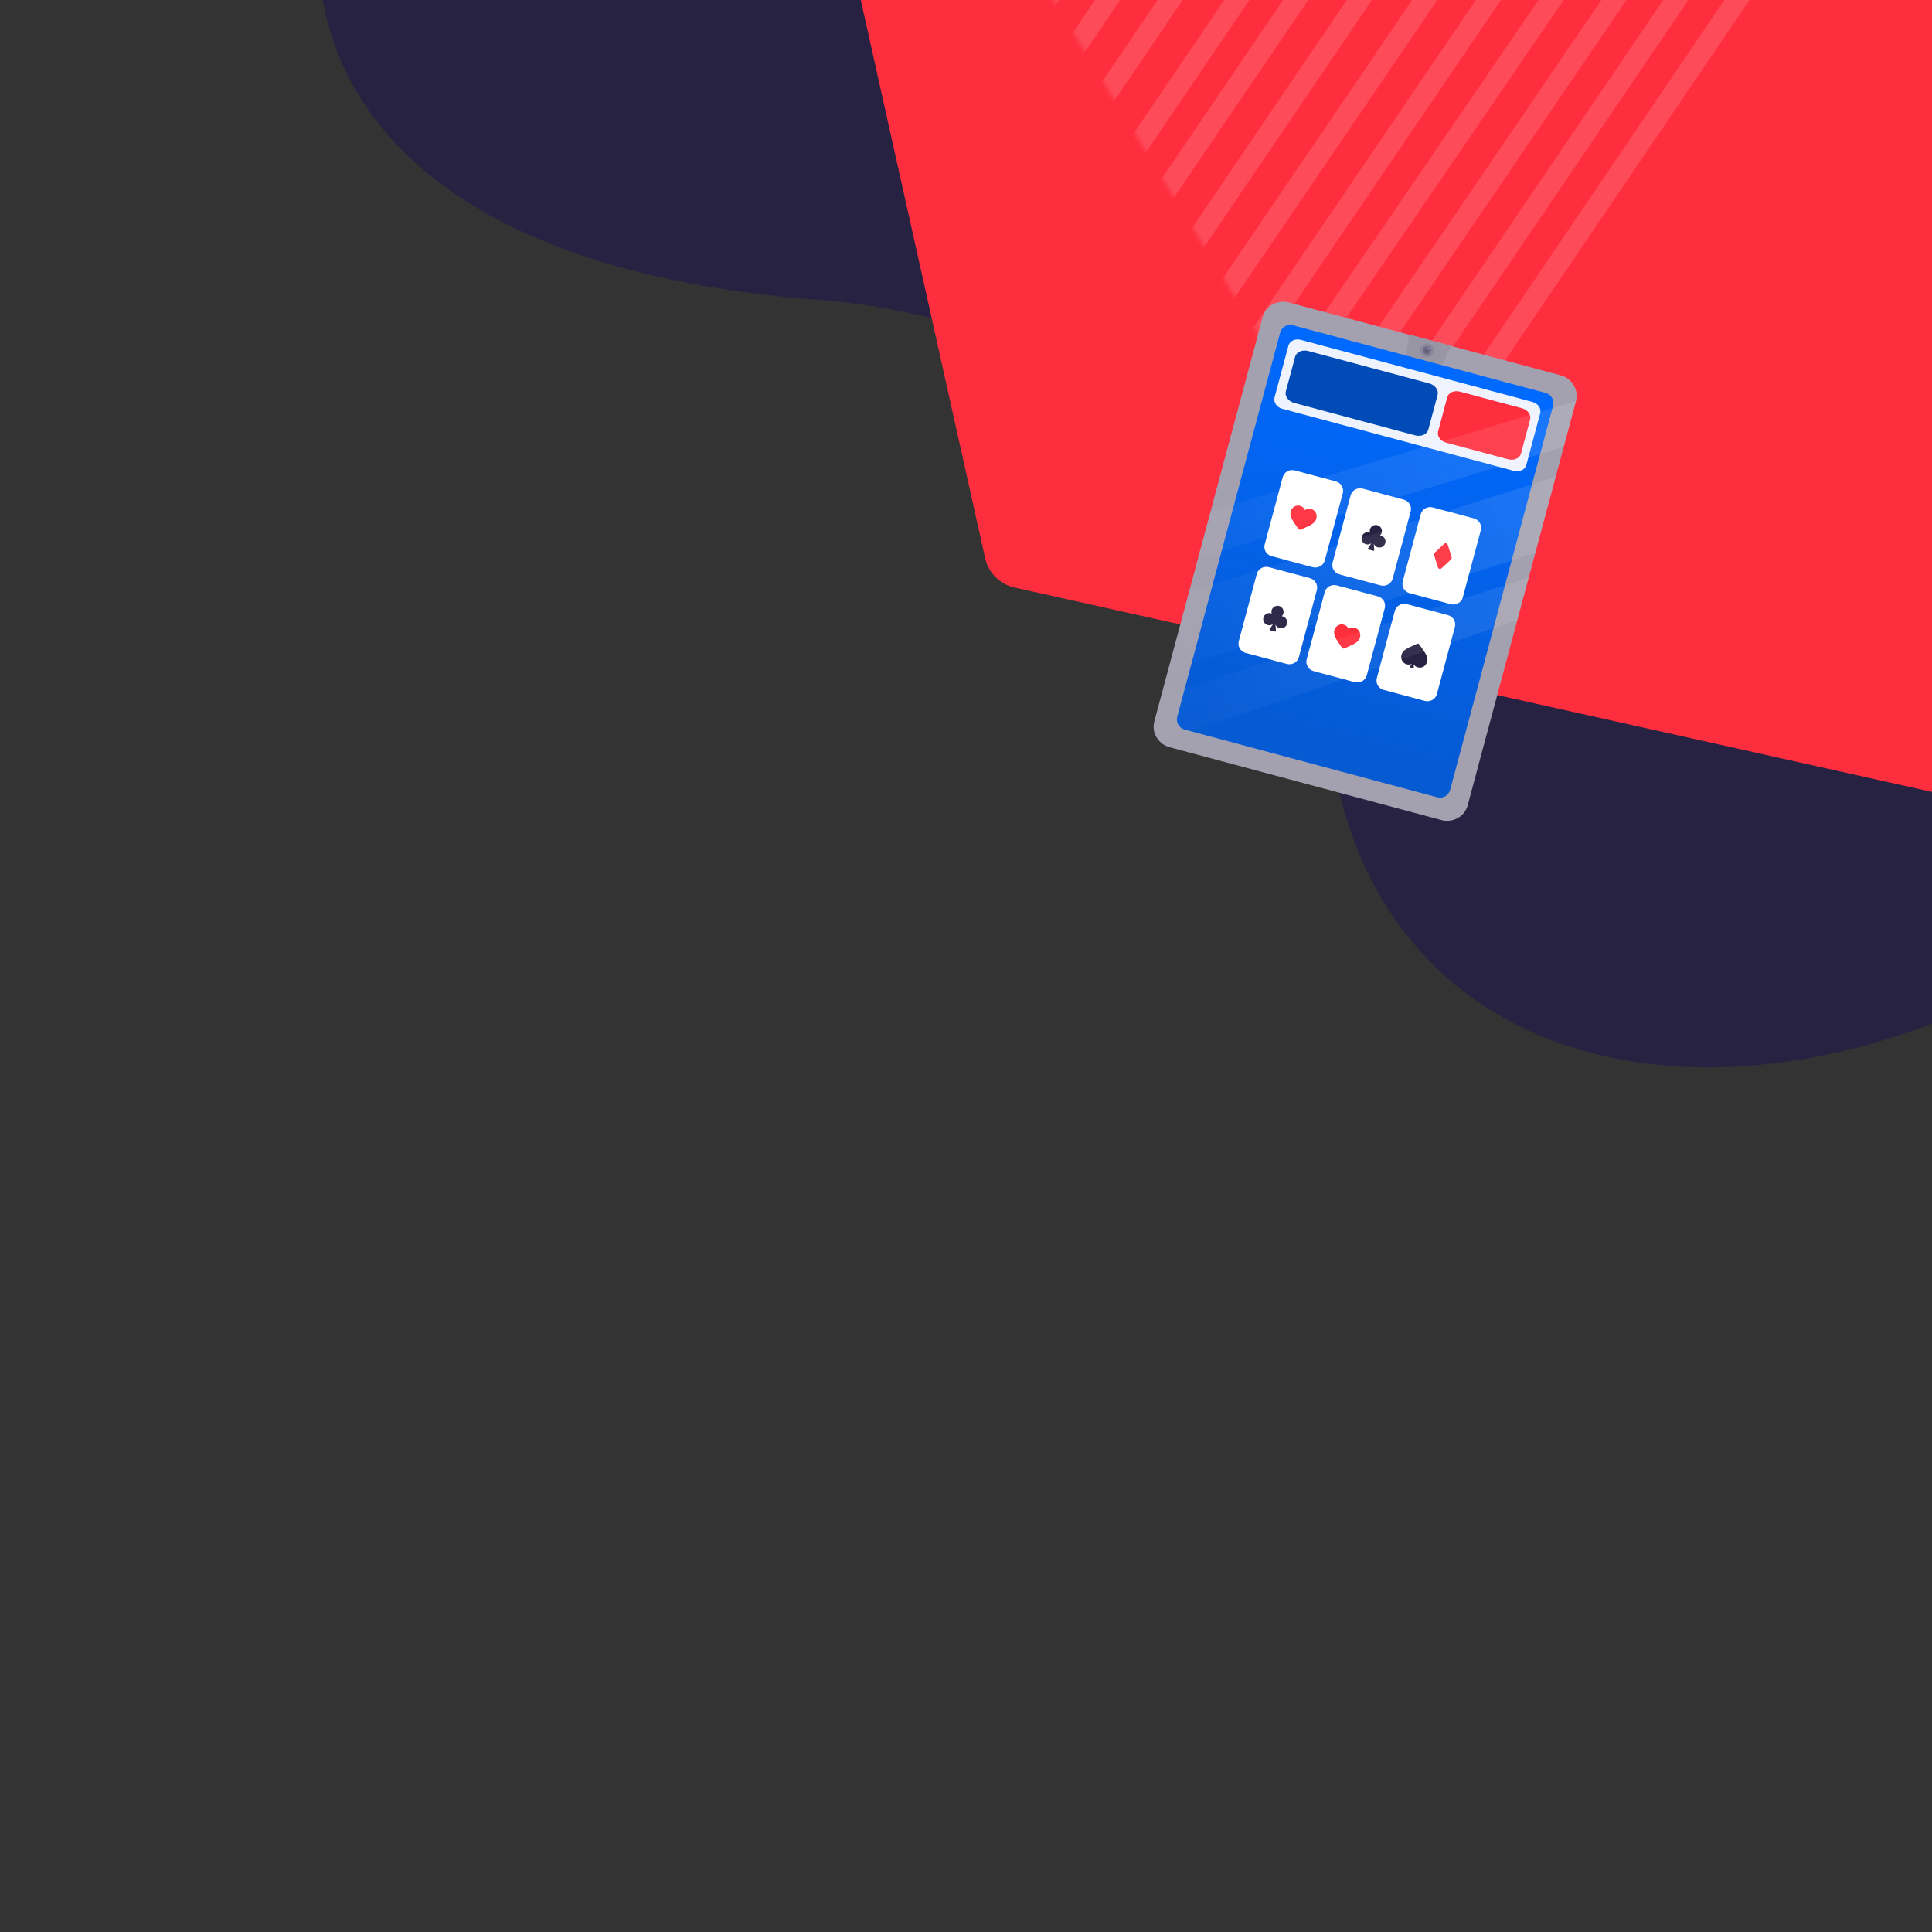 <svg width="500" height="500" viewBox="0 0 500 500" fill="none" xmlns="http://www.w3.org/2000/svg">
<rect x="0" y="0" width="500" height="500" fill="#333333" stroke="none"/>
<g clip-path="url(#clip0)">
<path fill-rule="evenodd" clip-rule="evenodd" d="M638.039 -51.779C589.363 -144.393 495.425 -187.957 417.487 -200.007C313.075 -216.146 188.376 -182.193 116.53 -94.405C54.123 -18.15 72.563 66.973 210.915 77.518C300.249 84.327 335.948 146.42 344.997 197.52C364.335 306.731 512.108 300.519 599.773 189.844C687.435 79.169 657.846 -14.097 638.039 -51.779Z" fill="#272142"/>
<g clip-path="url(#clip1)">
<path fill-rule="evenodd" clip-rule="evenodd" d="M111.357 -565.579L809.458 -410.044C813.244 -409.201 816.201 -406.244 817.044 -402.458L972.579 295.643C973.78 301.033 970.384 306.377 964.993 307.578C963.561 307.897 962.076 307.897 960.644 307.578L262.543 152.043C258.757 151.2 255.8 148.243 254.957 144.457L99.422 -553.644C98.221 -559.034 101.617 -564.378 107.008 -565.579C108.44 -565.898 109.925 -565.898 111.357 -565.579Z" fill="#FF2E3E"/>
</g>
<g opacity="0.3" clip-path="url(#clip2)">
<mask id="mask0" mask-type="alpha" maskUnits="userSpaceOnUse" x="251" y="-207" width="224" height="351">
<path d="M366.189 -206.879L474.417 -29.969L360.081 143.056L251.854 -33.854L366.189 -206.879Z" fill="white"/>
</mask>
<g mask="url(#mask0)">
<path fill-rule="evenodd" clip-rule="evenodd" d="M481.053 145.556C479.816 144.733 479.494 143.072 480.333 141.845L546.384 45.323L546.377 45.286L547.059 44.322L548.331 45.214C548.926 45.631 549.67 45.793 550.389 45.66L551.912 45.378L552.123 46.464L484.812 144.826C483.974 146.052 482.291 146.379 481.053 145.556Z" fill="#EFF3FE" fill-opacity="0.48"/>
<path fill-rule="evenodd" clip-rule="evenodd" d="M460.472 152.224C459.232 151.393 458.906 149.718 459.746 148.483L547.682 19.04C548.521 17.805 550.206 17.478 551.445 18.309C552.686 19.14 553.012 20.814 552.172 22.049L464.236 151.493C463.397 152.727 461.713 153.055 460.472 152.224Z" fill="#EFF3FE" fill-opacity="0.48"/>
<path fill-rule="evenodd" clip-rule="evenodd" d="M442.312 154.443C441.076 153.617 440.752 151.952 441.589 150.723L546.037 -2.617C546.874 -3.845 548.554 -4.172 549.789 -3.347C551.026 -2.521 551.35 -0.855 550.512 0.374L446.064 153.714C445.229 154.942 443.549 155.269 442.312 154.443Z" fill="#EFF3FE" fill-opacity="0.48"/>
<path fill-rule="evenodd" clip-rule="evenodd" d="M426.777 154.513C425.547 153.687 425.223 152.025 426.055 150.799L542.845 -21.381C543.676 -22.606 545.347 -22.931 546.577 -22.106C547.807 -21.281 548.13 -19.617 547.299 -18.391L430.509 153.788C429.679 155.013 428.008 155.338 426.777 154.513Z" fill="#EFF3FE" fill-opacity="0.48"/>
<path fill-rule="evenodd" clip-rule="evenodd" d="M409.844 153.409C408.611 152.584 408.288 150.922 409.122 149.695L536.967 -38.015C537.802 -39.241 539.48 -39.567 540.714 -38.742C541.947 -37.918 542.27 -36.255 541.434 -35.028L413.589 152.681C412.756 153.907 411.078 154.233 409.844 153.409Z" fill="#EFF3FE" fill-opacity="0.48"/>
<path fill-rule="evenodd" clip-rule="evenodd" d="M395.41 150.664C394.178 149.837 393.854 148.171 394.688 146.942L530.842 -53.638C531.674 -54.866 533.35 -55.192 534.584 -54.365C535.816 -53.539 536.14 -51.872 535.307 -50.643L399.154 149.937C398.319 151.165 396.644 151.491 395.41 150.664Z" fill="#EFF3FE" fill-opacity="0.48"/>
<path fill-rule="evenodd" clip-rule="evenodd" d="M382.572 146.46C381.336 145.635 381.013 143.973 381.85 142.746L525.458 -67.746C526.295 -68.973 527.975 -69.299 529.209 -68.475C530.445 -67.65 530.768 -65.988 529.931 -64.761L386.323 145.73C385.486 146.957 383.806 147.284 382.572 146.46Z" fill="#EFF3FE" fill-opacity="0.48"/>
<path fill-rule="evenodd" clip-rule="evenodd" d="M370.007 141.244C368.773 140.418 368.45 138.754 369.284 137.526L517.882 -81.207C518.717 -82.434 520.391 -82.76 521.624 -81.934C522.856 -81.108 523.18 -79.444 522.346 -78.216L373.747 140.517C372.914 141.744 371.24 142.069 370.007 141.244Z" fill="#EFF3FE" fill-opacity="0.48"/>
<path fill-rule="evenodd" clip-rule="evenodd" d="M357.393 135.794C356.158 134.965 355.834 133.295 356.669 132.064L509.776 -93.631C510.611 -94.862 512.289 -95.188 513.525 -94.359C514.76 -93.53 515.084 -91.861 514.249 -90.63L361.14 135.066C360.306 136.296 358.628 136.623 357.393 135.794Z" fill="#EFF3FE" fill-opacity="0.48"/>
<path fill-rule="evenodd" clip-rule="evenodd" d="M345.773 129.456C344.537 128.629 344.214 126.96 345.049 125.73L501.3 -104.338C502.136 -105.568 503.813 -105.894 505.048 -105.066C506.283 -104.239 506.607 -102.571 505.772 -101.341L349.52 128.727C348.686 129.957 347.008 130.283 345.773 129.456Z" fill="#EFF3FE" fill-opacity="0.48"/>
<path fill-rule="evenodd" clip-rule="evenodd" d="M334.989 121.322C333.755 120.498 333.433 118.838 334.268 117.612L492.658 -114.773C493.493 -115.998 495.169 -116.324 496.402 -115.501C497.635 -114.677 497.958 -113.017 497.123 -111.791L338.733 120.594C337.897 121.819 336.221 122.145 334.989 121.322Z" fill="#EFF3FE" fill-opacity="0.48"/>
<path fill-rule="evenodd" clip-rule="evenodd" d="M323.427 114.029C322.189 113.206 321.866 111.543 322.705 110.316L483.76 -125.164C484.599 -126.391 486.281 -126.718 487.519 -125.895C488.757 -125.071 489.079 -123.409 488.241 -122.182L327.186 113.299C326.347 114.525 324.665 114.852 323.427 114.029Z" fill="#EFF3FE" fill-opacity="0.48"/>
<path fill-rule="evenodd" clip-rule="evenodd" d="M312.577 106.827C311.343 106.001 311.019 104.336 311.854 103.108L473.806 -135.12C474.641 -136.348 476.317 -136.673 477.55 -135.848C478.784 -135.022 479.108 -133.357 478.273 -132.129L316.322 106.1C315.488 107.327 313.811 107.653 312.577 106.827Z" fill="#EFF3FE" fill-opacity="0.48"/>
<path fill-rule="evenodd" clip-rule="evenodd" d="M300.262 100.597C299.026 99.771 298.702 98.105 299.539 96.876L463.532 -144.093C464.369 -145.322 466.048 -145.648 467.284 -144.822C468.519 -143.996 468.843 -142.329 468.006 -141.1L304.013 99.868C303.176 101.097 301.497 101.423 300.262 100.597Z" fill="#EFF3FE" fill-opacity="0.48"/>
<path fill-rule="evenodd" clip-rule="evenodd" d="M287.529 94.67C286.295 93.843 285.971 92.177 286.806 90.948L452.182 -152.636C453.016 -153.865 454.692 -154.19 455.924 -153.363C457.158 -152.537 457.482 -150.87 456.647 -149.642L291.272 93.942C290.438 95.171 288.764 95.496 287.529 94.67Z" fill="#EFF3FE" fill-opacity="0.48"/>
<path fill-rule="evenodd" clip-rule="evenodd" d="M274.841 88.975C273.607 88.149 273.284 86.483 274.118 85.254L441.722 -161.346C442.557 -162.575 444.234 -162.901 445.468 -162.074C446.703 -161.247 447.026 -159.581 446.191 -158.353L278.587 88.248C277.754 89.476 276.076 89.801 274.841 88.975Z" fill="#EFF3FE" fill-opacity="0.48"/>
<path fill-rule="evenodd" clip-rule="evenodd" d="M261.508 86.208C260.271 85.38 259.947 83.71 260.784 82.479L431.114 -168.161C431.952 -169.392 433.632 -169.719 434.867 -168.89C436.105 -168.062 436.429 -166.393 435.592 -165.162L265.261 85.479C264.424 86.71 262.744 87.036 261.508 86.208Z" fill="#EFF3FE" fill-opacity="0.48"/>
<path fill-rule="evenodd" clip-rule="evenodd" d="M246.273 83.306C245.039 82.48 244.716 80.813 245.549 79.585L418.224 -174.808C419.056 -176.036 420.732 -176.361 421.964 -175.535C423.197 -174.708 423.521 -173.041 422.687 -171.813L250.014 82.58C249.181 83.808 247.506 84.133 246.273 83.306Z" fill="#EFF3FE" fill-opacity="0.48"/>
<path fill-rule="evenodd" clip-rule="evenodd" d="M230.69 82.352C229.457 81.525 229.134 79.859 229.967 78.631L406.328 -180.941C407.163 -182.168 408.839 -182.494 410.072 -181.667C411.306 -180.842 411.63 -179.175 410.795 -177.947L234.434 81.624C233.6 82.852 231.924 83.178 230.69 82.352Z" fill="#EFF3FE" fill-opacity="0.48"/>
<path fill-rule="evenodd" clip-rule="evenodd" d="M213.526 84.262C212.288 83.434 211.963 81.764 212.801 80.531L394.297 -186.36C395.133 -187.592 396.815 -187.918 398.053 -187.09C399.291 -186.261 399.616 -184.591 398.778 -183.36L217.283 83.532C216.446 84.764 214.764 85.091 213.526 84.262Z" fill="#EFF3FE" fill-opacity="0.48"/>
<path fill-rule="evenodd" clip-rule="evenodd" d="M195.38 87.291C194.146 86.466 193.822 84.803 194.66 83.576L381.578 -190.497C382.416 -191.724 384.095 -192.051 385.33 -191.226C386.566 -190.402 386.89 -188.738 386.052 -187.511L199.132 86.562C198.297 87.788 196.617 88.115 195.38 87.291Z" fill="#EFF3FE" fill-opacity="0.48"/>
<path fill-rule="evenodd" clip-rule="evenodd" d="M175.358 92.768C174.121 91.941 173.797 90.272 174.634 89.042L368.394 -195.735C369.232 -196.964 370.912 -197.291 372.15 -196.464L372.15 -196.464C373.386 -195.636 373.71 -193.968 372.874 -192.738L179.112 92.039C178.275 93.268 176.594 93.595 175.358 92.768Z" fill="#EFF3FE" fill-opacity="0.48"/>
<path fill-rule="evenodd" clip-rule="evenodd" d="M153.426 100.705C152.191 99.882 151.868 98.219 152.704 96.993L354.664 -198.786C355.502 -200.013 357.182 -200.34 358.417 -199.515L358.418 -199.515C359.653 -198.692 359.976 -197.029 359.14 -195.803L157.179 99.976C156.342 101.202 154.662 101.529 153.426 100.705Z" fill="#EFF3FE" fill-opacity="0.48"/>
<path fill-rule="evenodd" clip-rule="evenodd" d="M130.201 110.509C128.97 109.684 128.646 108.02 129.48 106.793L339.67 -202.318C340.504 -203.545 342.18 -203.871 343.412 -203.045L343.413 -203.044C344.645 -202.219 344.968 -200.556 344.134 -199.329L133.944 109.782C133.11 111.008 131.435 111.334 130.201 110.509Z" fill="#EFF3FE" fill-opacity="0.48"/>
<path fill-rule="evenodd" clip-rule="evenodd" d="M108.604 117.677C107.37 116.852 107.046 115.186 107.883 113.958L325.809 -206.043C326.645 -207.27 328.324 -207.597 329.559 -206.771L329.56 -206.77C330.795 -205.945 331.118 -204.281 330.281 -203.053L112.354 116.948C111.519 118.176 109.84 118.502 108.604 117.677Z" fill="#EFF3FE" fill-opacity="0.48"/>
<path fill-rule="evenodd" clip-rule="evenodd" d="M89.999 123.351C88.762 122.523 88.438 120.854 89.275 119.624L312.036 -208.112C312.872 -209.342 314.553 -209.668 315.788 -208.841L315.788 -208.84C317.025 -208.012 317.35 -206.344 316.513 -205.113L93.751 122.621C92.915 123.852 91.236 124.178 89.999 123.351Z" fill="#EFF3FE" fill-opacity="0.48"/>
<path fill-rule="evenodd" clip-rule="evenodd" d="M71.582 124.988C70.347 124.162 70.024 122.496 70.859 121.268L295.999 -209.992C296.833 -211.22 298.51 -211.545 299.744 -210.719L299.745 -210.718C300.979 -209.892 301.303 -208.227 300.467 -206.999L75.326 124.26C74.492 125.489 72.815 125.814 71.582 124.988Z" fill="#EFF3FE" fill-opacity="0.48"/>
<path fill-rule="evenodd" clip-rule="evenodd" d="M55.263 125.31C54.027 124.483 53.703 122.817 54.54 121.588L281.441 -211.42C282.277 -212.649 283.96 -212.976 285.195 -212.149L285.196 -212.149C286.433 -211.323 286.757 -209.657 285.919 -208.428L59.017 124.58C58.181 125.809 56.5 126.135 55.263 125.31Z" fill="#EFF3FE" fill-opacity="0.48"/>
<path fill-rule="evenodd" clip-rule="evenodd" d="M39.997 123.777C38.764 122.951 38.44 121.285 39.275 120.057L264.781 -211.744C265.615 -212.972 267.292 -213.297 268.526 -212.472L268.527 -212.471C269.759 -211.645 270.083 -209.978 269.25 -208.751L43.741 123.049C42.908 124.277 41.231 124.603 39.997 123.777Z" fill="#EFF3FE" fill-opacity="0.48"/>
<path fill-rule="evenodd" clip-rule="evenodd" d="M25.884 120.865C24.647 120.039 24.323 118.371 25.161 117.142L249.101 -211.768C249.938 -212.998 251.619 -213.324 252.856 -212.497L252.856 -212.497C254.092 -211.67 254.416 -210.003 253.579 -208.774L29.638 120.136C28.8 121.364 27.12 121.691 25.884 120.865Z" fill="#EFF3FE" fill-opacity="0.48"/>
<path fill-rule="evenodd" clip-rule="evenodd" d="M12.68 116.597C11.445 115.77 11.121 114.102 11.956 112.873L231.803 -210.545C232.639 -211.774 234.318 -212.101 235.553 -211.273L235.554 -211.272C236.789 -210.446 237.113 -208.779 236.276 -207.549L16.429 115.868C15.594 117.097 13.916 117.424 12.68 116.597Z" fill="#EFF3FE" fill-opacity="0.48"/>
<path fill-rule="evenodd" clip-rule="evenodd" d="M0.417 109.808C-0.818 108.981 -1.142 107.315 -0.306 106.086L214.071 -209.23C214.906 -210.459 216.585 -210.784 217.818 -209.958L217.819 -209.957C219.054 -209.13 219.378 -207.464 218.542 -206.236L4.164 109.08C3.328 110.308 1.652 110.634 0.417 109.808Z" fill="#EFF3FE" fill-opacity="0.48"/>
</g>
</g>
<g clip-path="url(#clip3)">
<rect x="337.638" y="116.215" width="48" height="48" transform="rotate(15 337.638 116.215)" fill="white" stroke="#0F9347" stroke-width="0.1"/>
<path d="M337.638 116.215L371.579 175.003" stroke="#0F9347" stroke-width="0.1"/>
<path d="M325.215 162.579L384.003 128.638" stroke="#0F9347" stroke-width="0.1"/>
<path d="M360.82 122.427L348.397 168.791" stroke="#0F9347" stroke-width="0.1"/>
<path d="M331.426 139.397L377.79 151.821" stroke="#0F9347" stroke-width="0.1"/>
<rect x="338.017" y="122.528" width="44" height="36" rx="2" transform="rotate(15 338.017 122.528)" stroke="#0F9347" stroke-width="0.1"/>
<rect x="340.466" y="121.114" width="40" height="40" rx="2" transform="rotate(15 340.466 121.114)" stroke="#0F9347" stroke-width="0.1"/>
<rect x="331.527" y="162.2" width="44" height="36" rx="2" transform="rotate(-75 331.527 162.2)" stroke="#0F9347" stroke-width="0.1"/>
<circle cx="354.608" cy="145.608" r="22" transform="rotate(15 354.608 145.608)" stroke="#0F9347" stroke-width="0.1"/>
<circle cx="354.608" cy="145.609" r="8" transform="rotate(15 354.608 145.609)" stroke="#0F9347" stroke-width="0.1"/>
<path d="M333.579 78.288C330.593 77.488 327.545 79.182 326.771 82.072L298.732 186.714C297.958 189.603 299.751 192.595 302.737 193.395L373.021 212.227C376.007 213.027 379.055 211.333 379.83 208.444L407.868 103.802C408.643 100.912 406.85 97.921 403.864 97.121L333.579 78.288Z" fill="#A3A1AF"/>
<path d="M364.077 91.183L364.618 86.548L375.47 89.456L373.621 93.74C373.424 94.196 372.923 94.438 372.444 94.31L364.812 92.265C364.332 92.136 364.02 91.676 364.077 91.183Z" fill="#9896A5"/>
<g opacity="0.44">
<ellipse cx="369.329" cy="90.671" rx="1.777" ry="1.777" transform="rotate(15 369.329 90.671)" fill="#787686"/>
<ellipse cx="369.331" cy="90.671" rx="1.06" ry="1.06" transform="rotate(15 369.331 90.671)" fill="#3B3263"/>
<ellipse cx="369.327" cy="90.671" rx="0.69" ry="0.69" transform="rotate(15 369.327 90.671)" fill="#292344"/>
<ellipse cx="369.33" cy="90.671" rx="0.538" ry="0.538" transform="rotate(15 369.33 90.671)" fill="#1D1932"/>
<ellipse cx="369.69" cy="90.21" rx="0.307" ry="0.307" transform="rotate(15 369.69 90.21)" fill="#796BB8"/>
<ellipse cx="369.995" cy="90.85" rx="0.17" ry="0.17" transform="rotate(15 369.995 90.85)" fill="#796BB8"/>
</g>
<path d="M331.302 86.09C331.689 84.645 333.174 83.787 334.619 84.175L400.02 101.699C401.465 102.086 402.322 103.571 401.935 105.016L375.298 204.426C374.911 205.87 373.426 206.728 371.981 206.341L306.58 188.817C305.135 188.429 304.278 186.944 304.665 185.5L331.302 86.09Z" fill="url(#paint0_linear)"/>
<path d="M329.116 143.945L339.716 146.785C341.08 147.148 342.489 146.371 342.849 145.044L347.51 127.65C347.871 126.322 347.068 124.953 345.704 124.587L345.701 124.586L335.101 121.746C333.737 121.383 332.328 122.161 331.968 123.489L327.307 140.882C326.946 142.21 327.748 143.581 329.113 143.948L329.116 143.945Z" fill="white"/>
<path d="M322.408 168.98L333.008 171.821C334.372 172.184 335.781 171.406 336.141 170.079L340.802 152.685C341.163 151.357 340.36 149.988 338.996 149.622L338.993 149.621L328.393 146.781C327.029 146.418 325.62 147.196 325.26 148.524L320.599 165.918C320.238 167.246 321.04 168.616 322.405 168.983L322.408 168.98Z" fill="white"/>
<path d="M346.69 148.654L357.29 151.494C358.655 151.857 360.063 151.08 360.423 149.753L365.084 132.359C365.445 131.031 364.642 129.662 363.278 129.296L363.276 129.295L352.675 126.455C351.311 126.092 349.902 126.87 349.542 128.197L344.881 145.591C344.521 146.919 345.323 148.29 346.687 148.657L346.69 148.654Z" fill="white"/>
<path fill-rule="evenodd" clip-rule="evenodd" d="M357.584 137.837C357.511 138.122 357.364 138.367 357.169 138.56C357.242 138.568 357.314 138.582 357.386 138.601C358.229 138.82 358.735 139.681 358.516 140.524C358.297 141.367 357.436 141.873 356.593 141.654C356.098 141.525 355.719 141.175 355.535 140.738L355.651 142.362C355.659 142.48 355.55 142.571 355.435 142.541L354.119 142.199C354.005 142.17 353.954 142.037 354.018 141.938L354.912 140.573C354.538 140.867 354.036 140.989 353.54 140.86C352.697 140.641 352.191 139.78 352.41 138.937C352.629 138.094 353.49 137.588 354.333 137.807C354.405 137.826 354.475 137.85 354.542 137.877C354.466 137.614 354.458 137.328 354.531 137.044C354.75 136.201 355.612 135.695 356.455 135.914C357.298 136.133 357.804 136.994 357.584 137.837Z" fill="#272142"/>
<path fill-rule="evenodd" clip-rule="evenodd" d="M332.147 158.748C332.073 159.032 331.926 159.278 331.732 159.47C331.804 159.479 331.876 159.492 331.949 159.511C332.792 159.73 333.298 160.591 333.078 161.434C332.859 162.277 331.998 162.783 331.155 162.564C330.66 162.435 330.282 162.085 330.098 161.648L330.213 163.273C330.222 163.39 330.112 163.481 329.998 163.452L328.682 163.11C328.568 163.08 328.516 162.947 328.581 162.848L329.474 161.484C329.1 161.777 328.598 161.899 328.102 161.771C327.259 161.551 326.753 160.69 326.972 159.847C327.191 159.004 328.052 158.498 328.896 158.717C328.968 158.736 329.038 158.76 329.105 158.788C329.029 158.525 329.02 158.238 329.094 157.954C329.313 157.111 330.174 156.605 331.017 156.824C331.86 157.043 332.366 157.904 332.147 158.748Z" fill="#272142"/>
<path d="M339.982 173.688L350.582 176.529C351.947 176.892 353.355 176.114 353.715 174.787L358.376 157.393C358.737 156.065 357.934 154.696 356.57 154.33L356.568 154.329L345.967 151.489C344.603 151.126 343.194 151.904 342.834 153.232L338.173 170.626C337.813 171.954 338.615 173.324 339.979 173.691L339.982 173.688Z" fill="white"/>
<path d="M364.837 153.516L375.437 156.357C376.801 156.72 378.21 155.942 378.57 154.615L383.231 137.221C383.591 135.893 382.789 134.525 381.424 134.158L381.422 134.157L370.822 131.317C369.458 130.954 368.049 131.733 367.688 133.06L363.028 150.454C362.667 151.782 363.469 153.152 364.833 153.519L364.837 153.516Z" fill="white"/>
<path d="M358.129 178.552L368.729 181.392C370.093 181.755 371.502 180.977 371.862 179.65L376.523 162.256C376.883 160.928 376.081 159.56 374.716 159.193L374.714 159.193L364.114 156.352C362.75 155.989 361.341 156.768 360.98 158.095L356.32 175.489C355.959 176.817 356.761 178.188 358.125 178.554L358.129 178.552Z" fill="white"/>
<path d="M369.343 171.259C369.051 172.335 368.014 173.002 366.915 172.702C366.461 172.579 366.095 172.312 365.84 171.921L365.896 172.807C365.901 172.883 365.83 172.941 365.757 172.921L364.948 172.704C364.874 172.685 364.842 172.599 364.884 172.535L365.366 171.81C364.956 172.008 364.515 172.049 364.069 171.927C362.97 171.628 362.412 170.526 362.703 169.45C363.019 168.283 364.19 167.758 365.829 167.023C366.106 166.898 366.395 166.768 366.697 166.628C366.917 166.526 367.184 166.599 367.321 166.799C367.511 167.073 367.696 167.332 367.872 167.579C368.915 169.045 369.659 170.091 369.343 171.259Z" fill="#272142"/>
<path d="M347.798 161.661C346.704 161.346 345.654 162.009 345.344 163.093C344.951 164.469 346.01 165.693 347.29 167.625C347.425 167.829 347.691 167.905 347.913 167.804C350.019 166.846 351.565 166.37 351.958 164.995C352.268 163.91 351.728 162.791 350.633 162.476C350.074 162.315 349.518 162.414 349.017 162.763C348.776 162.201 348.357 161.821 347.798 161.661Z" fill="#FF2E3D"/>
<path d="M336.502 130.909C335.407 130.594 334.357 131.257 334.047 132.341C333.654 133.717 334.714 134.941 335.994 136.873C336.128 137.077 336.394 137.153 336.616 137.052C338.722 136.094 340.268 135.619 340.661 134.243C340.971 133.158 340.431 132.039 339.336 131.724C338.778 131.563 338.222 131.662 337.72 132.011C337.479 131.449 337.06 131.069 336.502 130.909Z" fill="#FF2E3D"/>
<path d="M371.303 143.023L373.73 140.76C374.051 140.462 374.573 140.602 374.701 141.021L375.672 144.194C375.738 144.41 375.675 144.646 375.509 144.801L373.082 147.063C372.762 147.362 372.239 147.222 372.111 146.803L371.141 143.63C371.074 143.413 371.137 143.178 371.303 143.023Z" fill="#FF2E3E"/>
<path d="M333.435 89.482C333.766 88.25 335.2 87.564 336.639 87.949L396.596 104.015C398.035 104.4 398.934 105.712 398.604 106.944L395.017 120.332C394.687 121.564 393.252 122.251 391.813 121.865L331.856 105.799C330.417 105.414 329.518 104.102 329.848 102.87L333.435 89.482Z" fill="#EFF3FE"/>
<path d="M374.541 102.839C374.867 101.623 376.331 100.959 377.812 101.356L393.897 105.666C395.378 106.063 396.314 107.37 395.988 108.586L393.628 117.393C393.302 118.609 391.838 119.273 390.357 118.877L374.272 114.567C372.791 114.17 371.855 112.863 372.181 111.647L374.541 102.839Z" fill="#FF2E3E"/>
<path d="M335.177 92.334C335.508 91.096 337.027 90.427 338.568 90.841L369.858 99.225C371.399 99.638 372.379 100.976 372.048 102.214L369.645 111.181C369.313 112.419 367.795 113.087 366.254 112.674L334.964 104.29C333.423 103.877 332.442 102.539 332.774 101.301L335.177 92.334Z" fill="#004BB6"/>
<path d="M397.338 143.105L302.255 173.569L307.723 153.162L402.603 123.454L397.338 143.105Z" fill="url(#paint1_linear)" fill-opacity="0.1"/>
<path d="M404.698 115.636L407.869 103.802L313.328 132.243L310.069 144.405L404.698 115.636Z" fill="url(#paint2_linear)" fill-opacity="0.1"/>
<path d="M300.494 180.142L298.733 186.714C298.223 188.619 298.827 190.567 300.154 191.903L392.677 160.501L395.638 149.45L300.494 180.142Z" fill="url(#paint3_linear)" fill-opacity="0.1"/>
</g>
</g>
<defs>
<linearGradient id="paint0_linear" x1="367.32" y1="92.937" x2="339.281" y2="197.579" gradientUnits="userSpaceOnUse">
<stop stop-color="#0069FF"/>
<stop offset="0.984" stop-color="#065AD2"/>
</linearGradient>
<linearGradient id="paint1_linear" x1="415.76" y1="134.398" x2="290.796" y2="180.265" gradientUnits="userSpaceOnUse">
<stop offset="0.093" stop-color="white"/>
<stop offset="0.927" stop-color="white" stop-opacity="0.1"/>
</linearGradient>
<linearGradient id="paint2_linear" x1="415.76" y1="134.398" x2="290.796" y2="180.265" gradientUnits="userSpaceOnUse">
<stop offset="0.093" stop-color="white"/>
<stop offset="0.927" stop-color="white" stop-opacity="0.1"/>
</linearGradient>
<linearGradient id="paint3_linear" x1="415.76" y1="134.398" x2="290.796" y2="180.265" gradientUnits="userSpaceOnUse">
<stop offset="0.093" stop-color="white"/>
<stop offset="0.927" stop-color="white" stop-opacity="0.1"/>
</linearGradient>
<clipPath id="clip0">
<rect width="500" height="500" fill="white"/>
</clipPath>
<clipPath id="clip1">
<path d="M99 -566L957 -566C965.837 -566 973 -558.837 973 -550L973 308L115 308C106.163 308 99 300.837 99 292L99 -566Z" fill="white"/>
</clipPath>
<clipPath id="clip2">
<rect width="350.878" height="350.878" fill="white" transform="translate(188 -207)"/>
</clipPath>
<clipPath id="clip3">
<rect width="130" height="130" fill="white" transform="translate(308.646 66) rotate(15)"/>
</clipPath>
</defs>
</svg>
